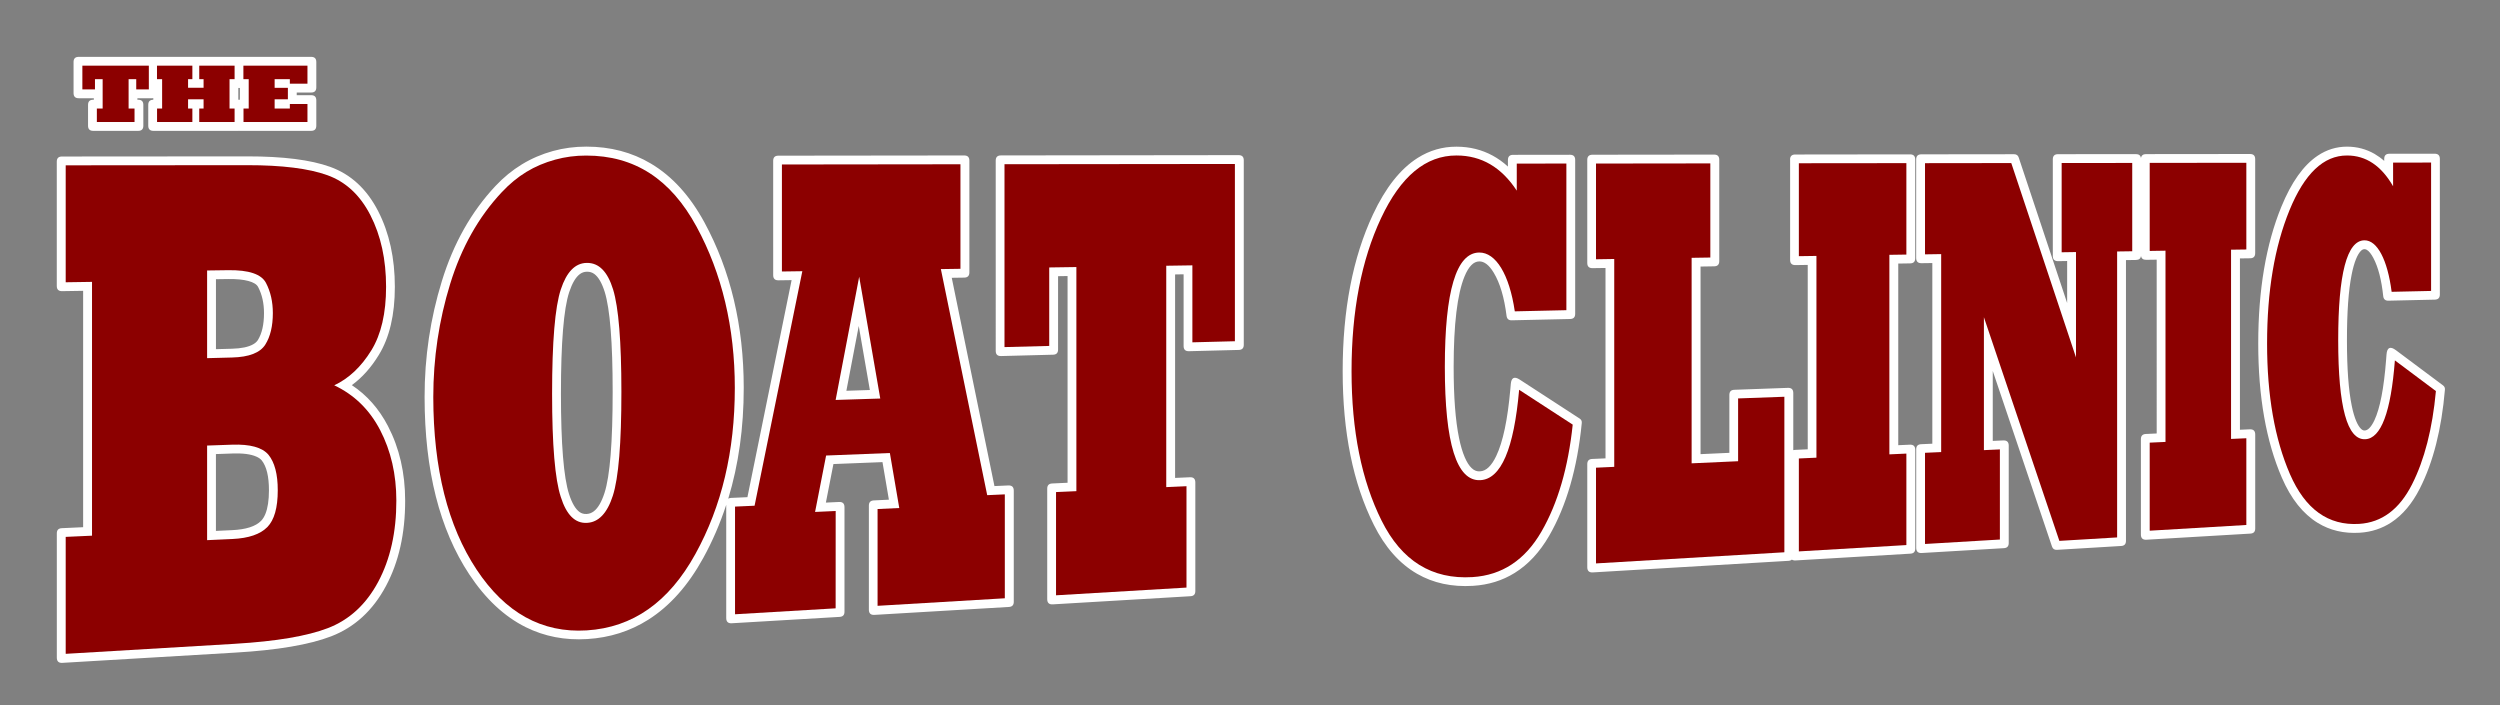 <?xml version="1.0" encoding="utf-8"?>
<!-- Generator: Adobe Illustrator 28.2.0, SVG Export Plug-In . SVG Version: 6.00 Build 0)  -->
<svg version="1.1" id="Layer_1" xmlns="http://www.w3.org/2000/svg" xmlns:xlink="http://www.w3.org/1999/xlink" x="0px" y="0px"
	 viewBox="0 0 6868.4 1937.5" style="enable-background:new 0 0 6868.4 1937.5;" xml:space="preserve">
<rect x="0" y="0" width="6868.4" height="1937.5" fill="#808080" stroke="none"/>
<style type="text/css">
	.st0{fill-rule:evenodd;clip-rule:evenodd;fill:#FFFFFF;}
	.st1{fill-rule:evenodd;clip-rule:evenodd;fill:#8C0000;}
	
		.st2{clip-path:url(#SVGID_00000059301760400631784130000016474747474072517806_);fill-rule:evenodd;clip-rule:evenodd;fill:#FFFFFF;}
	
		.st3{clip-path:url(#SVGID_00000059301760400631784130000016474747474072517806_);fill-rule:evenodd;clip-rule:evenodd;fill:#8C0000;}
</style>
<g>
	<path class="st0" d="M717.3,1430.9c4.7-4.8,8.6-11.1,11.8-18.9c6.5-16,9.8-37.7,9.8-65c0-38.1-6.6-65.5-19.8-82.1
		c-3.5-4.2-8.5-7.7-15-10.5c-15.1-6.7-36.9-9.5-65.5-8.5l-45.4,1.6v211.1l44.6-2.1C675.9,1454.7,702.4,1446.2,717.3,1430.9z
		 M2359.3,895.6l-34,178l64.5-2.1L2359.3,895.6z M4917.9,438.7c0-9.4,4.7-14.2,14.2-14.2l315.5-0.4c9.5,0,14.2,4.7,14.2,14.2v271.2
		c0,9.3-4.6,14-13.9,14.1l-32.7,0.5v499l31.7-1.4c10-0.5,15,4.3,15,14.3v271.1c0,8.8-4.4,13.5-13.2,14l-315.4,18.6
		c-4.4,0.3-7.9-0.5-10.4-2.3c-2.2,2-5.3,3.2-9.4,3.4l-537.5,31.8c-10.2,0.6-15.2-4.2-15.2-14.4v-283.2c0-9,4.5-13.7,13.4-14.1
		l36.7-1.6V736.2l-35.6,0.5c-9.6,0.1-14.5-4.6-14.5-14.2V439.3c0-9.4,4.7-14.2,14.2-14.2l334.2-0.4c9.5,0,14.2,4.7,14.2,14.2v278.6
		c0,9.3-4.6,14-13.9,14.2l-37.5,0.6v515.4l79.2-3.6V1085c0-9.1,4.5-13.8,13.6-14.1l147.2-5.3c9.9-0.3,14.8,4.4,14.8,14.3v156.8
		l4.8-0.7l34.9-1.6V727.8l-33.9,0.5c-9.6,0.1-14.5-4.6-14.5-14.2V438.7z M6711.9,1058.8c3.9,2.9,5.6,6.7,5.2,11.6
		c-9.3,108.9-32.2,199.4-68.9,271.6c-21.1,41.6-47.2,72.6-78.2,93.1c-25.8,17-54.8,26.5-86.8,28.5c-43.2,2.7-81.7-6.3-115.5-27
		c-40.6-24.9-73.5-66.2-98.6-124.2c-43.2-99.8-64.9-222.6-64.9-368.4c0-147.1,21.2-272.4,63.5-376c27.6-67.5,60.9-114.2,99.9-140.3
		c24.8-16.6,51.6-24.8,80.4-24.8h0.5c27.3,0.1,52.5,6.8,75.4,20c9.2,5.4,18.1,11.8,26.4,19.2v-5.5c0-9.5,4.7-14.2,14.2-14.2
		l124.4-0.1c9.5,0,14.2,4.7,14.2,14.2v372.6c0,9.2-4.6,13.9-13.8,14.1l-127.6,2.9c-8.3,0.2-13-3.9-14.1-12.1
		c-4.7-44.8-13.7-79.8-27-105c-6.1-11.5-12.1-19.1-18.1-22.6c-2.2-1.3-4.4-1.9-6.6-1.9c-3.4,0.1-6.7,1.7-9.9,5
		c-4.6,4.7-9,12-13.1,22c-4.7,11.5-8.8,26-12.2,43.4c-8.6,43.2-12.8,103.2-12.8,179.9c0,77.4,4.4,137.5,13.3,180.5
		c3.5,17,7.6,31,12.4,42.1c4.1,9.5,8.4,16.4,13,20.8c1.9,1.8,3.8,3.1,5.6,3.8c1.4,0.5,3,0.8,4.8,0.7c4-0.2,8-2.2,12-6.1
		c5-4.9,9.8-12.2,14.4-22c15.4-32.9,26.1-88.3,32.1-166.2l1.1-14.3c1.5-19.8,10.2-23.7,26.1-11.8L6711.9,1058.8z M699.3,778.7
		c-4.5-2.7-10.2-5-17-6.8c-14.2-3.8-32.5-5.6-55.1-5.3l-33.9,0.5v192.2l43.9-1.2c25.8-0.7,45.2-4.7,58.2-12.1
		c5.7-3.2,10.1-7.1,13-11.6c11.3-18.2,16.9-43,16.9-74.3c0-27-5.3-50.8-16.1-71.5C707.3,784.8,704,781.5,699.3,778.7z M656.7,274
		l2.2-0.1l0.1-32.2h-0.3l-2.1-0.1l-1.8,0.1v32.2L656.7,274z M2442.1,1372.8l-17.6-103.2l-134.8,5.3l-20.7,105.9l36.1-1.7
		c10-0.5,15,4.3,15,14.3v287.4c0,8.8-4.4,13.5-13.2,14l-296.5,17.5c-10.1,0.6-15.2-4.2-15.2-14.4v-311
		c-16.7,51.3-37.8,100.1-63.3,146.4c-41.6,75.6-92,132-150.9,169.3c-50,31.6-105.8,49.3-167.5,53.1c-61.3,3.8-117.6-7.1-169-32.6
		c-58.9-29.3-110.7-77.7-155.3-145.2c-81.6-123.5-122.5-285.7-122.7-486.5v-1c-0.1-109.1,15.7-215.1,47.4-318
		c31.8-103.5,80.9-190.6,147.2-261.3c44.4-47.4,97.1-79.4,158-96.2c29.4-8.1,60-12.1,91.7-12.1c66.1,0,125.3,15.5,177.4,46.6
		c58.4,34.7,107.3,88.5,147,161.4c72,132.6,108,284.1,108.1,454.6c0,109.7-14.2,211.3-42.6,304.7c2.1-1.3,4.8-2.1,8.1-2.2l44.6-2
		l121.4-596.3l-36.1,0.5c-9.6,0.2-14.5-4.6-14.5-14.2V441.9c0-9.5,4.7-14.2,14.2-14.2l510.6-0.6c9.5,0,14.2,4.7,14.2,14.2v307.2
		c0,9.3-4.7,14-13.9,14.2l-34.5,0.5l117.3,572.2l38.1-1.7c10-0.4,15,4.3,15,14.3v305.5c0,8.8-4.4,13.5-13.2,14l-369.7,21.8
		c-10.1,0.6-15.2-4.2-15.2-14.3v-286.1c0-8.9,4.5-13.6,13.4-14.1L2442.1,1372.8z M2933,1326.3V758.4l-26.1,0.4v201.6
		c0,9.2-4.6,13.9-13.8,14.1l-142.9,3.7c-9.8,0.2-14.6-4.5-14.6-14.3V441.2c0-9.4,4.7-14.2,14.2-14.2l653.1-0.8
		c9.5,0,14.2,4.7,14.2,14.2v506.9c0,9.2-4.6,13.9-13.8,14.1l-136.9,3.5c-9.8,0.2-14.6-4.5-14.6-14.3V753.6l-23.4,0.4v559l40.6-1.8
		c10-0.5,15,4.3,15,14.3V1624c0,8.8-4.4,13.5-13.2,14l-378.5,22.4c-10.1,0.6-15.2-4.2-15.2-14.3v-303.7c0-9,4.5-13.7,13.4-14.1
		L2933,1326.3z M5897,1482.8c-10.1,0.6-15.2-4.2-15.2-14.3v-262.1c0-9,4.5-13.6,13.4-14.1l30-1.4V713.4l-28.9,0.4
		c-8.4,0.1-13.1-3.5-14.2-10.8c-0.9,7.3-5.5,11.1-13.8,11.2l-27.5,0.4v771.4c0,8.8-4.4,13.5-13.2,14l-176.5,10.6
		c-6.9,0.4-11.4-2.6-13.6-9.2l-162.7-482.3v192.2l28.9-1.3c10-0.4,15,4.3,15,14.3V1492c0,8.8-4.4,13.5-13.2,14l-225.8,13.3
		c-10.1,0.6-15.2-4.2-15.2-14.3v-270.6c0-9,4.5-13.6,13.4-14l30.9-1.4V722.7l-29.9,0.4c-9.6,0.1-14.5-4.6-14.5-14.2V438.2
		c0-9.5,4.7-14.2,14.2-14.2l254.9-0.3c6.4,0,10.7,3,12.7,9.2l133,399.6V717.1l-24.9,0.4c-9.6,0.1-14.5-4.6-14.5-14.2V437.8
		c0-9.4,4.7-14.2,14.2-14.2l214-0.2c8.3,0,13,3.6,14,11c1-7.3,5.7-11,14-11l285.6-0.3c9.5,0,14.2,4.7,14.2,14.2v258.2
		c0,9.3-4.6,14-13.9,14.1l-28,0.4v470.7l27-1.2c10-0.4,15,4.3,15,14.3V1452c0,8.8-4.4,13.5-13.2,14L5897,1482.8z M658.7,156.2h196.1
		c9.5,0,14.2,4.7,14.2,14.2V240c0,9.5-4.7,14.2-14.2,14.2h-39.6v7.3h39.6c9.5,0,14.2,4.7,14.2,14.2v69.6c0,9.5-4.7,14.2-14.2,14.2
		H658.9l-2.2-0.1l-2.2,0.1h-233c-9.5,0-14.2-4.7-14.2-14.2v-57.1c0-9.4,4.6-14.1,13.9-14.2v-4.2l-2.3,0.1h-41.4v4.1h2.1
		c9.5,0,14.2,4.7,14.2,14.2v57.1c0,9.5-4.7,14.2-14.2,14.2H256.1c-9.5,0-14.2-4.7-14.2-14.2v-57.1c0-9.5,4.7-14.2,14.2-14.2h1.7
		v-4.1h-41.5c-9.5,0-14.2-4.7-14.2-14.2v-85.3c0-9.5,4.7-14.2,14.2-14.2h202.7l1.2,0l1.1,0h233.3l2.1,0.1L658.7,156.2z
		 M1632.8,752.7c-5.8-4.2-12.4-6.3-19.9-6.2h-0.6c-7,0.1-13.2,2.2-18.9,6.3c-11.6,8.5-21.4,25.1-29.6,49.8
		c-15.2,45.9-22.7,139-22.7,279.1c0,138.3,7.5,230.4,22.4,276.2c8.1,24.9,17.8,41.2,29.1,49.1c5.4,3.7,11.5,5.4,18.3,5.1l0.6,0
		c7.3-0.3,13.9-2.8,19.8-7.3c11.7-8.9,21.5-25.8,29.5-50.6c15-46.3,22.4-139.1,22.4-278.3c0-135.4-7.3-226.7-21.8-273.8
		C1653.7,777.6,1644.2,761.1,1632.8,752.7z M3688.8,1019.9c0-168.7,27.8-312.4,83.4-431c34.4-73.4,75.3-125,122.6-155
		c32.7-20.7,68.2-31,106.5-30.9h0.7c35.9,0.1,68.7,8.2,98.5,24.3c15,8.1,29.1,18.2,42.3,30.3v-18c0-9.4,4.7-14.2,14.2-14.2
		l156.4-0.2c9.5,0,14.2,4.7,14.2,14.2v422.9c0,9.2-4.6,13.9-13.8,14.1l-160.7,3.6c-8.2,0.2-12.8-3.8-14-11.9
		c-6.3-50.8-18.1-90.5-35.3-118.9c-12.6-20.9-25.9-31.2-39.7-31c-7.9,0.1-15.1,3.5-21.6,10.1c-7,7-13.3,17.5-19,31.4
		c-19.8,48.2-29.8,131.2-29.8,248.8c0,81.9,4.9,147,14.9,195.3c4.3,20.9,9.5,38.4,15.6,52.5c5.7,13.3,12,23.3,19,29.8
		c3.6,3.4,7.3,5.9,11.2,7.3c3.5,1.3,7.4,1.9,11.5,1.6c8.6-0.4,16.7-4.2,24.1-11.4c7.4-7.1,14.3-17.4,20.7-30.9
		c18.5-38.7,31.4-100,38.8-184l1.2-13.7c1.5-17.7,9.8-21.7,24.7-12l164.4,106.9c4.5,2.9,6.5,7,5.9,12.3
		c-12.2,124.2-42.1,227.6-89.7,310c-25.9,44.8-57.5,78.8-94.7,101.9c-33.8,21-71.9,32.8-114.3,35.4c-57.9,3.6-109.1-7.4-153.6-33
		c-48.6-28-88.4-73-119.3-135.1C3717.2,1327.6,3688.8,1187.1,3688.8,1019.9z M966.6,1058.1c41.6,27.6,74.7,65.1,99.3,112.5
		c31.5,60.6,47.2,128.9,47.2,204.9c0.1,90.5-17.5,168.7-52.8,234.6c-36,67.4-86.3,113.4-150.7,138.2
		c-59.7,22.9-147.2,37.8-262.6,44.6l-475.7,28.2c-10.1,0.6-15.2-4.2-15.2-14.4v-341.5c0-9,4.5-13.6,13.4-14.1l58.9-2.7V799
		l-57.9,0.9c-9.6,0.1-14.5-4.6-14.5-14.2V444.2c0-9.5,4.7-14.2,14.2-14.2l508.8-0.4c98.5-0.1,174.5,9.5,228.1,28.8
		c56.8,20.4,100.7,61,131.9,121.8c30.5,59.5,45.8,128.8,45.8,207.8c0,77.2-14.8,139.7-44.2,187.4
		C1019.5,1010,994.8,1037.5,966.6,1058.1z"/>
	<polygon class="st1" points="369.6,335.2 266.1,335.2 266.1,298.2 282,298.2 282,217.5 260.9,217.5 260.9,245.6 226.3,245.6 
		226.3,180.4 408.9,180.4 408.9,245.6 374.3,245.6 374.3,217.5 353.3,217.5 353.3,298.2 369.6,298.2 	"/>
	<polygon class="st1" points="528.5,335.2 431.5,335.2 431.5,298.2 445.4,298.2 445.4,217.5 431.3,217.5 431.3,180.4 528.5,180.4 
		528.5,217.5 516.7,217.5 516.7,241.1 559.3,241.1 559.3,217.5 547.4,217.5 547.4,180.4 644.5,180.4 644.5,217.5 630.6,217.5 
		630.6,298.2 644.5,298.2 644.5,335.2 547.4,335.2 547.4,298.2 559.3,298.2 559.3,272.8 516.7,272.8 516.7,298.2 528.5,298.2 	"/>
	<polygon class="st1" points="844.7,335.2 669,335.2 669,298.2 683.3,298.2 683.3,217.5 668.7,217.5 668.7,180.4 844.7,180.4 
		844.7,229.9 796.3,229.9 796.3,217.5 754.5,217.5 754.5,241.3 790.9,241.3 790.9,272.8 754.5,272.8 754.5,298.2 796.3,298.2 
		796.3,285.7 844.7,285.7 	"/>
	<path class="st1" d="M180.5,1796.3c0-107.1,0-214.2,0-321.3c24.2-1.1,48.3-2.2,72.3-3.3c0-232.4,0-464.9,0-697.3
		c-24,0.4-48.1,0.7-72.3,1.1c0-107.1,0-214.2,0-321.3c169.9-0.1,336.1-0.3,498.7-0.4c95.6-0.1,169,9.1,219.9,27.4
		c50.8,18.2,90.3,54.9,118.5,110c28.8,56.1,43.1,121.7,43.1,196.8c0,72.6-13.6,130.9-40.6,174.7c-27.9,45.2-61.8,77.1-101.8,95.9
		c54.9,25.9,96.9,66.9,126.1,123c29.6,57.1,44.5,121.7,44.5,193.8c0.1,86.4-16.6,160.8-49.9,223.2c-33.2,62-79.2,104.3-138,127
		c-57.3,22-142.4,36.4-255.3,43.1c-0.9,0-1.8,0.1-2.7,0.2C491.9,1777.9,337.7,1787,180.5,1796.3z M569,743.1c0,80.3,0,160.6,0,240.9
		c23-0.6,45.9-1.2,68.8-1.8c46.6-1.2,77-13.1,91.1-35.5c13.8-21.9,20.7-50.7,20.7-86.6c0-30.9-6.2-58.5-18.8-82.7
		c-12.5-24.2-47.1-35.9-104-35.1C607.6,742.6,588.3,742.8,569,743.1z M569,1224.1c0,86.6,0,173.3,0,259.9
		c23.4-1.1,46.7-2.2,69.9-3.2c44.4-2.1,76.3-13,95.7-32.9c19-19.4,28.5-53,28.5-100.8c0.1-44.2-8.5-76.8-25.6-97.8
		c-17.1-20.1-50.3-29.3-99.8-27.6C614.9,1222.5,592,1223.3,569,1224.1z"/>
	<path class="st1" d="M1190.4,1091.6c0-0.3,0-0.6,0-0.9c0-106.7,15.5-210.3,46.4-310.8c30.8-100,78-183.9,141.8-251.9
		c42.3-45.1,88.8-73.5,146.7-89.4c27.3-7.5,55.7-11.3,85.3-11.2c132.3,0,231.9,64.2,303.1,195.4c69.8,128.4,105.1,277.3,105.1,442.9
		c0,173.8-35.8,324.7-108.2,456.1c-73,132.5-172.2,202.3-298.8,210.1c-122.9,7.6-223.8-48.2-302.6-167.3
		C1230.3,1445.2,1190.7,1287.6,1190.4,1091.6z M1516.8,1081.8c0,140.8,8,235.3,23.9,283.5c15.4,49,39.1,72.7,71.2,71.2
		c0.1,0,0.2,0,0.3,0c0.1,0,0.2,0,0.3,0c31.9-1.5,55.7-26.4,71.2-74.6c15.7-48.8,23.6-144,23.5-285.8c0-137.9-7.7-231.5-22.8-280.9
		c-15.1-49-39-73.3-71.9-72.9c-0.1,0-0.2,0-0.3,0c-0.1,0-0.2,0-0.3,0c-31.5,0.4-55.3,24.7-71.1,72.8
		C1524.8,843.5,1516.8,939,1516.8,1081.8z"/>
	<path class="st1" d="M2295.8,1671.3c-90.9,5.4-183.1,10.8-276.4,16.3c0-98.6,0-197.2,0-295.8c18-0.8,35.9-1.6,53.7-2.4
		c44-216.1,87.7-430.9,131.2-644.3c-18.6,0.3-37.3,0.6-56.1,0.8c0-98,0-196,0-294c167.3-0.2,330.8-0.4,490.5-0.6
		c0,95.7,0,191.5,0,287.2c-17.9,0.3-35.8,0.5-53.8,0.8c42.7,208.3,85.1,415.4,127.3,621.1c16.2-0.7,32.3-1.5,48.4-2.2
		c0,95.2,0,190.3,0,285.5c-114.6,6.8-231.1,13.7-349.6,20.7c0-88.7,0-177.3,0-265.9c19.9-0.9,39.8-1.8,59.6-2.8
		c-8.6-50.3-17.2-100.7-25.8-151.1c-57.9,2.3-116.3,4.5-175.2,6.9c-10.1,51.6-20.2,103.3-30.3,155c18.9-0.9,37.8-1.8,56.6-2.6
		C2295.8,1493,2295.8,1582.2,2295.8,1671.3z M2360.5,760.2c-21.5,112.5-43,225.4-64.7,338.6c41.1-1.3,82-2.6,122.6-3.9
		C2399.1,983.6,2379.8,872.1,2360.5,760.2z"/>
	<path class="st1" d="M3259.7,1614.3c-117.4,6.9-236.8,14-358.4,21.2c0-94.5,0-189,0-283.6c18.7-0.8,37.3-1.7,55.9-2.5
		c0-205.2,0-410.4,0-615.7c-24.8,0.4-49.6,0.8-74.6,1.1c0,71.9,0,143.8,0,215.6c-40.7,1.1-81.7,2.1-122.9,3.2c0-167.5,0-335,0-502.4
		c217.6-0.2,428.6-0.5,633-0.7c0,162.3,0,324.7,0,487c-38.7,1-77.6,2-116.8,3c0-70.5,0-141,0-211.5c-23.9,0.4-47.8,0.7-71.8,1.1
		c0,202.7,0,405.5,0,608.2c18.6-0.8,37.1-1.7,55.6-2.5C3259.7,1428.6,3259.7,1521.5,3259.7,1614.3z"/>
	<path class="st1" d="M4173.6,1070.9c49.4,32.1,98.5,64,147.2,95.7c-12.4,118.2-41,216.1-85.8,293.7
		c-45.2,78.4-108.4,120.1-189.5,125.2c-111.5,6.9-194.7-44.7-249.7-155c-55-110.3-82.6-247.2-82.6-410.6
		c0-165.1,27-305.3,81.1-420.6c53.9-115,123-172.3,207.1-172.1c0.1,0,0.2,0,0.3,0c0.1,0,0.3,0,0.4,0c67.9,0.1,122.9,32.3,165,96.6
		c0-24.8,0-49.5,0-74.3c45.8-0.1,91.2-0.1,136.3-0.2c0,134.3,0,268.6,0,402.9c-46.9,1.1-94.1,2.1-141.7,3.2
		c-14.8-101-51.9-162.2-98-161.6c-62.8,0.9-94.2,105.7-94.2,314.5c0,210.5,32.5,314.2,97.5,310.9
		C4123.8,1316.4,4159.3,1233.6,4173.6,1070.9z"/>
	<path class="st1" d="M4902.3,1517.3c-167.7,9.9-340.2,20.1-517.5,30.6c0-87.7,0-175.3,0-263c16.7-0.8,33.4-1.5,50.1-2.3
		c0-190.4,0-380.7,0-571.1c-16.7,0.3-33.4,0.5-50.1,0.8c0-87.7,0-175.3,0-263c106.5-0.1,211.2-0.2,314.1-0.4c0,86.2,0,172.4,0,258.6
		c-17.1,0.2-34.2,0.5-51.4,0.8c0,188.2,0,376.4,0,564.6c42.9-1.9,85.4-3.9,127.7-5.8c0-57.5,0-115,0-172.5
		c42.6-1.5,85-3.1,127.1-4.6C4902.3,1232.6,4902.3,1374.9,4902.3,1517.3z"/>
	<path class="st1" d="M5237.5,1497.5c-96.9,5.7-195.3,11.5-295.4,17.4c0-85.1,0-170.2,0-255.3c16.1-0.7,32.3-1.5,48.3-2.2
		c0-184.8,0-369.5,0-554.3c-16.1,0.2-32.2,0.5-48.3,0.7c0-85.1,0-170.2,0-255.3c100-0.1,198.5-0.2,295.4-0.3c0,83.7,0,167.4,0,251.2
		c-15.5,0.2-31.1,0.5-46.7,0.7c0,182.8,0,365.5,0,548.2c15.6-0.7,31.1-1.4,46.7-2.1C5237.5,1330.1,5237.5,1413.8,5237.5,1497.5z"/>
	<path class="st1" d="M5494.4,1482.3c-67.8,4-136.4,8.1-205.7,12.2c0-83.5,0-167,0-250.5c14.8-0.7,29.6-1.3,44.4-2
		c0-181.3,0-362.6,0-543.9c-14.8,0.2-29.5,0.4-44.4,0.7c0-83.5,0-167,0-250.5c80-0.1,159-0.2,237-0.3
		c59.9,179.8,119.1,357.8,177.8,534c0-96.5,0-193,0-289.5c-13.1,0.2-26.2,0.4-39.4,0.6c0-81.8,0-163.5,0-245.2
		c65.3-0.1,130-0.1,193.9-0.2c0,80.9,0,161.7,0,242.6c-13.8,0.2-27.6,0.4-41.5,0.6c0,261.9,0,523.8,0,785.6
		c-52.4,3.1-105.3,6.3-158.7,9.5c-68.3-202.4-137.4-407.3-207.3-614.5c0,121.8,0,243.5,0,365.2c14.7-0.7,29.3-1.3,43.9-2
		C5494.4,1317.3,5494.4,1399.8,5494.4,1482.3z"/>
	<path class="st1" d="M6171.5,1442.3c-87.1,5.2-175.6,10.4-265.5,15.7c0-80.6,0-161.3,0-241.9c14.5-0.6,29-1.3,43.4-2
		c0-175.1,0-350.2,0-525.4c-14.4,0.2-28.9,0.4-43.4,0.7c0-80.6,0-161.3,0-241.9c89.9-0.1,178.3-0.2,265.5-0.3
		c0,79.4,0,158.8,0,238.2c-14,0.2-27.9,0.4-42,0.6c0,173.3,0,346.6,0,519.9c14-0.6,28-1.3,42-1.9
		C6171.5,1283.5,6171.5,1362.9,6171.5,1442.3z"/>
	<path class="st1" d="M6579.6,990.1c37.8,28.3,75.4,56.4,112.7,84.3c-9.5,103.4-31.4,189-65.7,256.6
		c-34.6,68.3-83,104.4-144.9,108.3c-85.1,5.3-148.5-40.3-190.4-136.8c-41.9-96.6-62.8-216.1-62.8-358.5
		c0-143.9,20.5-266.1,61.7-366.7c41-100.2,93.6-150.3,157.9-150.1c0.1,0,0.2,0,0.2,0c0.1,0,0.2,0,0.3,0
		c51.8,0.1,93.8,28.3,126.1,84.5c0-21.7,0-43.3,0-65c35,0,69.8-0.1,104.4-0.1c0,117.6,0,235.1,0,352.7c-35.9,0.8-72.1,1.6-108.4,2.4
		c-11.3-88.4-39.7-142-74.9-141.5c-48,0.7-71.9,92.2-71.9,274.5c0,183.9,24.8,274.6,74.5,272
		C6541.5,1204.6,6568.7,1132.4,6579.6,990.1z"/>
</g>
<g>
	<g>
		<defs>
			<rect id="SVGID_1_" x="10919.6" y="6097.6" width="7491" height="3861"/>
		</defs>
		<clipPath id="SVGID_00000175321984186026532240000017033460201554075302_">
			<use xlink:href="#SVGID_1_"  style="overflow:visible;"/>
		</clipPath>
		
			<path style="clip-path:url(#SVGID_00000175321984186026532240000017033460201554075302_);fill-rule:evenodd;clip-rule:evenodd;fill:#FFFFFF;" d="
			M11946.3,7847.9c4.7-4.8,8.6-11.1,11.8-18.9c6.5-16,9.8-37.6,9.9-65c0-38.1-6.6-65.5-19.9-82.1c-3.5-4.2-8.5-7.7-15-10.5
			c-15.1-6.7-36.9-9.5-65.5-8.5l-45.4,1.6v211.1l44.6-2.1C11904.9,7871.7,11931.4,7863.2,11946.3,7847.9z M13588.3,7312.6l-34,178
			l64.5-2.1L13588.3,7312.6z M16146.9,6855.7c0-9.4,4.7-14.2,14.2-14.2l315.5-0.4c9.5,0,14.2,4.7,14.2,14.2v271.1
			c0,9.3-4.7,14-13.9,14.1l-32.7,0.5v499l31.7-1.4c10-0.5,15,4.3,15,14.3v271.1c0,8.8-4.4,13.5-13.2,14l-315.4,18.6
			c-4.4,0.3-7.9-0.5-10.4-2.3c-2.2,2-5.3,3.2-9.4,3.4l-537.5,31.8c-10.2,0.6-15.2-4.2-15.2-14.4v-283.2c0-9,4.5-13.6,13.4-14.1
			l36.7-1.6v-523.3l-35.6,0.5c-9.6,0.1-14.5-4.6-14.5-14.2v-283.2c0-9.4,4.7-14.2,14.2-14.2l334.2-0.4c9.5,0,14.2,4.7,14.2,14.2
			v278.6c0,9.3-4.7,14-13.9,14.2l-37.5,0.6v515.4l79.2-3.6V7502c0-9.1,4.5-13.8,13.6-14.1l147.2-5.3c9.9-0.3,14.8,4.4,14.8,14.3
			v156.8l4.8-0.7l34.9-1.6v-506.5l-33.9,0.5c-9.6,0.1-14.5-4.6-14.5-14.2V6855.7z M17940.9,7475.8c3.9,2.9,5.6,6.7,5.2,11.5
			c-9.3,108.9-32.2,199.4-68.8,271.6c-21.1,41.6-47.2,72.6-78.2,93.1c-25.8,17-54.8,26.5-86.8,28.5c-43.2,2.7-81.7-6.3-115.5-27
			c-40.6-24.9-73.5-66.2-98.6-124.2c-43.2-99.8-64.8-222.6-64.9-368.4c0-147.1,21.2-272.4,63.5-376c27.6-67.5,60.9-114.2,99.9-140.3
			c24.8-16.6,51.6-24.8,80.4-24.8h0.5c27.3,0.1,52.5,6.8,75.4,20c9.2,5.4,18.1,11.8,26.4,19.2v-5.5c0-9.5,4.7-14.2,14.2-14.2
			l124.4-0.1c9.5,0,14.2,4.7,14.2,14.2v372.6c0,9.2-4.6,13.9-13.8,14.1l-127.6,2.9c-8.3,0.2-13-3.9-14.1-12.1
			c-4.7-44.8-13.7-79.8-27-105c-6.1-11.5-12.1-19.1-18.1-22.6c-2.2-1.3-4.4-1.9-6.5-1.9c-3.4,0.1-6.7,1.7-9.9,5
			c-4.6,4.7-9,12-13.1,22c-4.7,11.5-8.8,26-12.2,43.4c-8.6,43.2-12.8,103.2-12.8,179.9c0,77.4,4.4,137.5,13.3,180.5
			c3.5,17,7.6,31,12.4,42.1c4.1,9.5,8.4,16.4,13,20.8c1.9,1.8,3.8,3.1,5.6,3.8c1.4,0.5,3,0.8,4.8,0.7c4-0.2,8.1-2.2,12-6.1
			c5-4.9,9.8-12.2,14.4-22c15.4-32.9,26.1-88.3,32.1-166.2l1.1-14.3c1.5-19.8,10.2-23.7,26.1-11.8L17940.9,7475.8z M11928.3,7195.7
			c-4.5-2.7-10.2-5-17-6.8c-14.2-3.8-32.5-5.6-55.1-5.3l-33.9,0.5v192.2l43.9-1.1c25.8-0.7,45.2-4.7,58.2-12.1
			c5.7-3.2,10.1-7.1,13-11.5c11.3-18.2,16.9-43,16.9-74.3c0-27-5.3-50.8-16.1-71.5C11936.3,7201.8,11933,7198.5,11928.3,7195.7z
			 M11885.7,6691l2.2-0.1l0.1-32.2h-0.4l-2.1-0.1l-1.8,0.1v32.2L11885.7,6691z M13671.1,7789.8l-17.6-103.2l-134.8,5.3l-20.7,105.9
			l36.1-1.7c10-0.5,15,4.3,15,14.3v287.4c0,8.8-4.4,13.5-13.2,14l-296.5,17.5c-10.1,0.6-15.2-4.2-15.2-14.4v-311
			c-16.7,51.3-37.8,100.1-63.3,146.4c-41.7,75.6-92,132-151,169.3c-50,31.6-105.8,49.3-167.5,53.1c-61.3,3.8-117.6-7.1-169-32.6
			c-58.9-29.3-110.7-77.7-155.3-145.2c-81.6-123.5-122.5-285.7-122.7-486.5v-1c-0.1-109.1,15.7-215.1,47.4-318
			c31.8-103.5,80.9-190.6,147.2-261.3c44.4-47.4,97.1-79.5,158-96.2c29.4-8.1,60-12.1,91.7-12.1c66.1,0,125.3,15.5,177.5,46.6
			c58.4,34.7,107.3,88.5,147,161.4c72,132.6,108,284.1,108.1,454.6c0,109.7-14.2,211.3-42.6,304.7c2.1-1.3,4.8-2.1,8.1-2.2l44.6-2
			l121.4-596.3l-36.1,0.5c-9.6,0.2-14.5-4.6-14.5-14.2v-314.2c0-9.5,4.7-14.2,14.2-14.2l510.6-0.6c9.5,0,14.2,4.7,14.2,14.2v307.2
			c0,9.3-4.7,14-13.9,14.2l-34.5,0.5l117.3,572.2l38.1-1.7c10-0.5,15,4.3,15,14.3v305.5c0,8.8-4.4,13.5-13.2,14l-369.7,21.8
			c-10.2,0.6-15.2-4.2-15.2-14.4v-286.1c0-9,4.5-13.6,13.4-14.1L13671.1,7789.8z M14162,7743.3v-567.9l-26.1,0.4v201.6
			c0,9.2-4.6,13.9-13.8,14.1l-142.9,3.7c-9.8,0.2-14.6-4.5-14.6-14.3v-522.7c0-9.4,4.7-14.2,14.2-14.2l653.1-0.8
			c9.5,0,14.2,4.7,14.2,14.2v506.9c0,9.2-4.6,13.9-13.8,14.1l-136.9,3.5c-9.8,0.2-14.6-4.5-14.6-14.3v-197.1l-23.4,0.4v559l40.6-1.8
			c10-0.5,15,4.3,15,14.3V8041c0,8.8-4.4,13.5-13.2,14l-378.5,22.4c-10.1,0.6-15.2-4.2-15.2-14.4v-303.7c0-9,4.5-13.7,13.4-14.1
			L14162,7743.3z M17126,7899.8c-10.2,0.6-15.2-4.2-15.2-14.3v-262.1c0-9,4.5-13.6,13.4-14.1l30-1.4v-477.6l-29,0.4
			c-8.4,0.1-13.1-3.5-14.2-10.8c-0.9,7.3-5.5,11.1-13.8,11.2l-27.5,0.4v771.4c0,8.8-4.4,13.5-13.2,14l-176.5,10.6
			c-6.9,0.4-11.4-2.6-13.6-9.2l-162.7-482.3v192.2l28.9-1.3c10-0.5,15,4.3,15,14.3V7909c0,8.8-4.4,13.5-13.2,14l-225.8,13.3
			c-10.2,0.6-15.2-4.2-15.2-14.4v-270.6c0-9,4.5-13.6,13.4-14l30.9-1.4v-496.2l-29.9,0.5c-9.6,0.1-14.5-4.6-14.5-14.2v-270.6
			c0-9.5,4.7-14.2,14.2-14.2l254.9-0.3c6.4,0,10.7,3,12.7,9.2l133,399.6v-115.4l-24.9,0.4c-9.6,0.1-14.5-4.6-14.5-14.2v-265.4
			c0-9.5,4.7-14.2,14.2-14.2l214-0.2c8.3,0,13,3.6,14,11c1-7.3,5.7-11,14-11l285.6-0.3c9.5,0,14.2,4.7,14.2,14.2v258.2
			c0,9.3-4.6,14-13.9,14.1l-28,0.4v470.7l27-1.2c10-0.5,15,4.3,15,14.3V7869c0,8.8-4.4,13.5-13.2,14L17126,7899.8z M11887.7,6573.2
			h196.1c9.5,0,14.2,4.7,14.2,14.2v69.6c0,9.5-4.7,14.2-14.2,14.2h-39.6v7.3h39.6c9.5,0,14.2,4.7,14.2,14.2v69.6
			c0,9.5-4.7,14.2-14.2,14.2h-195.8l-2.2-0.1l-2.2,0.1h-233c-9.5,0-14.2-4.7-14.2-14.2v-57.1c0-9.4,4.6-14.1,13.9-14.2v-4.1
			l-2.3,0.1h-41.4v4h2.1c9.5,0,14.2,4.7,14.2,14.2v57.1c0,9.5-4.7,14.2-14.2,14.2h-123.5c-9.5,0-14.2-4.7-14.2-14.2v-57.1
			c0-9.5,4.7-14.2,14.2-14.2h1.7v-4h-41.5c-9.5,0-14.2-4.7-14.2-14.2v-85.3c0-9.5,4.7-14.2,14.2-14.2h202.7l1.1,0l1.2,0h233.3
			l2.1,0.1L11887.7,6573.2z M12861.8,7169.7c-5.8-4.2-12.4-6.3-19.9-6.2h-0.6c-7,0.1-13.2,2.2-18.9,6.3
			c-11.6,8.5-21.4,25.1-29.6,49.8c-15.2,45.9-22.7,139-22.7,279.1c0,138.3,7.5,230.4,22.4,276.2c8.1,24.9,17.8,41.2,29.1,49.1
			c5.4,3.7,11.5,5.5,18.3,5.1l0.6,0c7.3-0.4,13.9-2.8,19.8-7.3c11.7-8.9,21.5-25.8,29.5-50.6c15-46.3,22.4-139.1,22.4-278.3
			c0-135.4-7.3-226.7-21.8-273.8C12882.7,7194.6,12873.2,7178.1,12861.8,7169.7z M14917.8,7436.9c0-168.7,27.8-312.4,83.4-431
			c34.4-73.4,75.3-125,122.6-155c32.7-20.7,68.2-31,106.5-30.9h0.7c35.9,0.1,68.7,8.2,98.5,24.3c15,8.1,29.1,18.2,42.3,30.3v-18
			c0-9.4,4.7-14.2,14.2-14.2l156.4-0.2c9.5,0,14.2,4.7,14.2,14.2v422.9c0,9.2-4.6,13.9-13.8,14.1l-160.7,3.6
			c-8.2,0.2-12.8-3.8-14-11.9c-6.3-50.8-18.1-90.5-35.3-118.9c-12.7-20.9-25.9-31.2-39.7-31c-7.9,0.1-15.1,3.5-21.6,10.1
			c-7,7-13.3,17.5-19,31.4c-19.8,48.2-29.8,131.2-29.8,248.8c0,81.9,5,147,14.9,195.3c4.3,20.9,9.5,38.4,15.6,52.5
			c5.7,13.3,12,23.3,19,29.8c3.6,3.4,7.3,5.9,11.2,7.3c3.5,1.3,7.4,1.9,11.5,1.6c8.6-0.4,16.7-4.2,24.1-11.4
			c7.4-7.1,14.3-17.4,20.8-30.9c18.5-38.7,31.4-100,38.8-184l1.2-13.7c1.5-17.7,9.8-21.7,24.7-12l164.4,106.9
			c4.5,2.9,6.5,7,5.9,12.3c-12.2,124.2-42.1,227.6-89.7,310c-25.9,44.8-57.5,78.8-94.7,101.9c-33.8,21-71.9,32.8-114.3,35.4
			c-57.9,3.6-109.1-7.4-153.6-33c-48.6-28-88.4-73-119.3-135.1C14946.2,7744.6,14917.8,7604.1,14917.8,7436.9z M12195.6,7475.1
			c41.6,27.6,74.7,65.1,99.3,112.5c31.5,60.6,47.2,128.9,47.2,204.9c0.1,90.5-17.5,168.7-52.8,234.6
			c-36,67.4-86.3,113.4-150.7,138.2c-59.7,22.9-147.2,37.8-262.6,44.6l-475.7,28.2c-10.1,0.6-15.2-4.2-15.2-14.3v-341.5
			c0-9,4.5-13.6,13.4-14l58.9-2.7V7216l-57.9,0.9c-9.6,0.1-14.5-4.6-14.5-14.2v-341.4c0-9.5,4.7-14.2,14.2-14.2l508.8-0.4
			c98.5-0.1,174.5,9.5,228.1,28.8c56.8,20.4,100.7,61,131.9,121.8c30.5,59.5,45.8,128.8,45.8,207.8c0,77.2-14.8,139.7-44.2,187.4
			C12248.5,7427,12223.8,7454.5,12195.6,7475.1z"/>
		
			<polygon style="clip-path:url(#SVGID_00000175321984186026532240000017033460201554075302_);fill-rule:evenodd;clip-rule:evenodd;fill:#8C0000;" points="
			11598.6,6752.2 11495.1,6752.2 11495.1,6715.2 11511,6715.2 11511,6634.5 11489.9,6634.5 11489.9,6662.6 11455.3,6662.6 
			11455.3,6597.4 11637.9,6597.4 11637.9,6662.6 11603.3,6662.6 11603.3,6634.5 11582.3,6634.5 11582.3,6715.2 11598.6,6715.2 		"/>
		
			<polygon style="clip-path:url(#SVGID_00000175321984186026532240000017033460201554075302_);fill-rule:evenodd;clip-rule:evenodd;fill:#8C0000;" points="
			11757.5,6752.2 11660.5,6752.2 11660.5,6715.2 11674.4,6715.2 11674.4,6634.5 11660.3,6634.5 11660.3,6597.4 11757.5,6597.4 
			11757.5,6634.5 11745.7,6634.5 11745.7,6658.1 11788.3,6658.1 11788.3,6634.5 11776.4,6634.5 11776.4,6597.4 11873.5,6597.4 
			11873.5,6634.5 11859.6,6634.5 11859.6,6715.2 11873.5,6715.2 11873.5,6752.2 11776.4,6752.2 11776.4,6715.2 11788.3,6715.2 
			11788.3,6689.8 11745.7,6689.8 11745.7,6715.2 11757.5,6715.2 		"/>
		
			<polygon style="clip-path:url(#SVGID_00000175321984186026532240000017033460201554075302_);fill-rule:evenodd;clip-rule:evenodd;fill:#8C0000;" points="
			12073.7,6752.2 11898,6752.2 11898,6715.2 11912.3,6715.2 11912.3,6634.5 11897.7,6634.5 11897.7,6597.4 12073.7,6597.4 
			12073.7,6646.9 12025.3,6646.9 12025.3,6634.5 11983.5,6634.5 11983.5,6658.3 12019.9,6658.3 12019.9,6689.8 11983.5,6689.8 
			11983.5,6715.2 12025.3,6715.2 12025.3,6702.7 12073.7,6702.7 		"/>
		
			<path style="clip-path:url(#SVGID_00000175321984186026532240000017033460201554075302_);fill-rule:evenodd;clip-rule:evenodd;fill:#8C0000;" d="
			M11409.5,8213.3c0-107.1,0-214.2,0-321.3c24.2-1.1,48.3-2.2,72.3-3.3c0-232.4,0-464.9,0-697.3c-24,0.4-48.1,0.7-72.3,1.1
			c0-107.1,0-214.2,0-321.3c169.9-0.1,336.1-0.3,498.7-0.4c95.6-0.1,169,9.1,219.9,27.4c50.8,18.2,90.3,54.9,118.5,110
			c28.8,56.1,43.1,121.7,43.1,196.8c0,72.6-13.6,130.9-40.6,174.7c-27.9,45.2-61.8,77.1-101.8,95.9c54.9,25.9,96.9,66.9,126.1,123
			c29.7,57.1,44.5,121.7,44.5,193.8c0.1,86.4-16.6,160.8-49.9,223.2c-33.2,62-79.2,104.3-138,127c-57.3,22-142.4,36.4-255.3,43.1
			c-0.9,0-1.8,0.1-2.7,0.2C11720.9,8194.9,11566.7,8204,11409.5,8213.3z M11798,7160.1c0,80.3,0,160.6,0,240.9
			c23-0.6,45.9-1.2,68.8-1.8c46.6-1.2,77-13.1,91.1-35.5c13.8-21.9,20.7-50.7,20.7-86.6c0-30.9-6.2-58.5-18.8-82.7
			c-12.5-24.2-47.1-35.9-104-35.1C11836.6,7159.6,11817.3,7159.8,11798,7160.1z M11798,7641.1c0,86.6,0,173.3,0,259.9
			c23.4-1.1,46.7-2.2,69.9-3.2c44.4-2.1,76.3-13,95.7-32.9c19-19.4,28.5-53,28.6-100.8c0-44.2-8.5-76.8-25.6-97.8
			c-17.1-20.1-50.3-29.3-99.8-27.6C11843.9,7639.5,11821,7640.3,11798,7641.1z"/>
		
			<path style="clip-path:url(#SVGID_00000175321984186026532240000017033460201554075302_);fill-rule:evenodd;clip-rule:evenodd;fill:#8C0000;" d="
			M12419.4,7508.6c0-0.3,0-0.6,0-0.9c0-106.7,15.5-210.3,46.4-310.8c30.8-100,78-183.9,141.8-251.9c42.3-45.1,88.8-73.5,146.7-89.4
			c27.3-7.5,55.7-11.3,85.3-11.2c132.3,0,231.9,64.2,303.1,195.4c69.8,128.4,105.1,277.3,105.1,442.9
			c0,173.8-35.8,324.7-108.2,456.1c-73,132.5-172.2,202.3-298.8,210.1c-122.9,7.6-223.8-48.2-302.6-167.3
			C12459.3,7862.2,12419.7,7704.6,12419.4,7508.6z M12745.8,7498.8c0,140.8,8,235.3,23.9,283.5c15.4,49,39.1,72.7,71.2,71.2
			c0.1,0,0.2,0,0.3,0c0.1,0,0.2,0,0.3,0c31.9-1.5,55.7-26.4,71.2-74.6c15.7-48.8,23.6-144,23.5-285.8c0-137.9-7.7-231.5-22.8-280.9
			c-15.1-49-39-73.3-71.9-72.9c-0.1,0-0.2,0-0.3,0c-0.1,0-0.2,0-0.3,0c-31.6,0.4-55.3,24.6-71.2,72.8
			C12753.8,7260.5,12745.8,7356,12745.8,7498.8z"/>
		
			<path style="clip-path:url(#SVGID_00000175321984186026532240000017033460201554075302_);fill-rule:evenodd;clip-rule:evenodd;fill:#8C0000;" d="
			M13524.8,8088.3c-90.9,5.4-183.1,10.8-276.4,16.3c0-98.6,0-197.2,0-295.8c18-0.8,35.9-1.6,53.7-2.4
			c44-216.1,87.7-430.9,131.2-644.3c-18.6,0.3-37.3,0.6-56.1,0.8c0-98,0-196,0-294c167.3-0.2,330.8-0.4,490.5-0.6
			c0,95.7,0,191.5,0,287.2c-17.9,0.3-35.8,0.5-53.8,0.8c42.7,208.3,85.2,415.4,127.3,621.1c16.2-0.7,32.3-1.5,48.4-2.2
			c0,95.2,0,190.3,0,285.5c-114.6,6.8-231.1,13.7-349.6,20.7c0-88.6,0-177.3,0-265.9c19.9-0.9,39.8-1.8,59.6-2.8
			c-8.6-50.3-17.2-100.7-25.8-151.1c-57.9,2.3-116.3,4.5-175.2,6.9c-10.1,51.6-20.2,103.3-30.3,155c18.9-0.9,37.8-1.8,56.6-2.6
			C13524.8,7910,13524.8,7999.2,13524.8,8088.3z M13589.5,7177.2c-21.5,112.5-43,225.4-64.7,338.6c41.1-1.3,82-2.6,122.6-3.9
			C13628.1,7400.6,13608.8,7289.1,13589.5,7177.2z"/>
		
			<path style="clip-path:url(#SVGID_00000175321984186026532240000017033460201554075302_);fill-rule:evenodd;clip-rule:evenodd;fill:#8C0000;" d="
			M14488.7,8031.3c-117.4,6.9-236.8,14-358.4,21.2c0-94.5,0-189,0-283.6c18.7-0.8,37.3-1.7,55.9-2.5c0-205.2,0-410.4,0-615.7
			c-24.8,0.4-49.6,0.8-74.6,1.1c0,71.9,0,143.8,0,215.6c-40.7,1-81.7,2.1-122.9,3.1c0-167.5,0-335,0-502.4
			c217.6-0.2,428.6-0.5,633-0.7c0,162.3,0,324.7,0,487c-38.7,1-77.6,2-116.8,3c0-70.5,0-141,0-211.5c-23.9,0.4-47.8,0.7-71.8,1.1
			c0,202.7,0,405.5,0,608.2c18.6-0.8,37.1-1.7,55.6-2.5C14488.7,7845.6,14488.7,7938.5,14488.7,8031.3z"/>
		
			<path style="clip-path:url(#SVGID_00000175321984186026532240000017033460201554075302_);fill-rule:evenodd;clip-rule:evenodd;fill:#8C0000;" d="
			M15402.6,7487.9c49.4,32.1,98.5,64,147.2,95.7c-12.4,118.2-41,216.1-85.8,293.7c-45.2,78.4-108.4,120.1-189.5,125.2
			c-111.5,6.9-194.7-44.7-249.7-155c-55-110.3-82.6-247.2-82.6-410.6c0-165.1,27-305.3,81.1-420.6c53.9-115,123-172.3,207.1-172.1
			c0.1,0,0.2,0,0.3,0c0.1,0,0.3,0,0.4,0c67.9,0.1,122.9,32.3,165,96.6c0-24.8,0-49.5,0-74.3c45.8-0.1,91.2-0.1,136.3-0.2
			c0,134.3,0,268.6,0,402.9c-46.9,1.1-94.1,2.1-141.7,3.2c-14.8-101-51.9-162.2-98-161.6c-62.8,0.9-94.2,105.7-94.2,314.5
			c0,210.5,32.5,314.2,97.5,310.9C15352.8,7733.4,15388.3,7650.6,15402.6,7487.9z"/>
		
			<path style="clip-path:url(#SVGID_00000175321984186026532240000017033460201554075302_);fill-rule:evenodd;clip-rule:evenodd;fill:#8C0000;" d="
			M16131.3,7934.3c-167.7,9.9-340.2,20.1-517.5,30.6c0-87.7,0-175.3,0-263c16.7-0.8,33.4-1.5,50.1-2.3c0-190.4,0-380.7,0-571.1
			c-16.7,0.3-33.4,0.5-50.1,0.8c0-87.7,0-175.3,0-263c106.5-0.1,211.2-0.2,314.1-0.4c0,86.2,0,172.4,0,258.6
			c-17.1,0.2-34.2,0.5-51.4,0.8c0,188.2,0,376.4,0,564.6c42.9-1.9,85.4-3.9,127.7-5.8c0-57.5,0-115,0-172.5
			c42.6-1.5,85-3.1,127.1-4.6C16131.3,7649.6,16131.3,7791.9,16131.3,7934.3z"/>
		
			<path style="clip-path:url(#SVGID_00000175321984186026532240000017033460201554075302_);fill-rule:evenodd;clip-rule:evenodd;fill:#8C0000;" d="
			M16466.5,7914.5c-96.9,5.7-195.3,11.5-295.4,17.5c0-85.1,0-170.2,0-255.3c16.1-0.7,32.3-1.5,48.3-2.2c0-184.8,0-369.5,0-554.3
			c-16.1,0.2-32.2,0.5-48.3,0.7c0-85.1,0-170.2,0-255.3c100-0.1,198.5-0.2,295.4-0.3c0,83.7,0,167.4,0,251.2
			c-15.5,0.2-31.1,0.5-46.7,0.7c0,182.8,0,365.5,0,548.2c15.6-0.7,31.2-1.4,46.7-2.1C16466.5,7747.1,16466.5,7830.8,16466.5,7914.5z
			"/>
		
			<path style="clip-path:url(#SVGID_00000175321984186026532240000017033460201554075302_);fill-rule:evenodd;clip-rule:evenodd;fill:#8C0000;" d="
			M16723.4,7899.3c-67.8,4-136.3,8-205.7,12.1c0-83.5,0-167,0-250.5c14.8-0.7,29.6-1.3,44.4-2c0-181.3,0-362.6,0-544
			c-14.8,0.2-29.5,0.4-44.4,0.7c0-83.5,0-167,0-250.5c80-0.1,159-0.2,237-0.3c59.9,179.8,119.1,357.8,177.8,534
			c0-96.5,0-193,0-289.5c-13.1,0.2-26.2,0.4-39.4,0.6c0-81.8,0-163.5,0-245.2c65.3-0.1,130-0.1,193.9-0.2c0,80.9,0,161.7,0,242.6
			c-13.8,0.2-27.6,0.4-41.5,0.6c0,261.9,0,523.8,0,785.6c-52.4,3.1-105.3,6.3-158.7,9.5c-68.3-202.4-137.4-407.3-207.3-614.5
			c0,121.8,0,243.5,0,365.2c14.7-0.7,29.3-1.3,43.9-2C16723.4,7734.3,16723.4,7816.8,16723.4,7899.3z"/>
		
			<path style="clip-path:url(#SVGID_00000175321984186026532240000017033460201554075302_);fill-rule:evenodd;clip-rule:evenodd;fill:#8C0000;" d="
			M17400.5,7859.3c-87.1,5.1-175.6,10.4-265.5,15.7c0-80.6,0-161.3,0-241.9c14.5-0.6,29-1.3,43.4-2c0-175.1,0-350.2,0-525.4
			c-14.4,0.2-28.9,0.4-43.4,0.7c0-80.6,0-161.3,0-241.9c89.8-0.1,178.3-0.2,265.5-0.3c0,79.4,0,158.8,0,238.2
			c-14,0.2-27.9,0.4-42,0.6c0,173.3,0,346.6,0,519.9c14-0.6,28-1.3,42-1.9C17400.5,7700.5,17400.5,7779.9,17400.5,7859.3z"/>
		
			<path style="clip-path:url(#SVGID_00000175321984186026532240000017033460201554075302_);fill-rule:evenodd;clip-rule:evenodd;fill:#8C0000;" d="
			M17808.6,7407.1c37.8,28.3,75.4,56.4,112.7,84.3c-9.5,103.4-31.4,189-65.7,256.6c-34.6,68.3-82.9,104.4-144.9,108.3
			c-85.1,5.3-148.5-40.3-190.4-136.8c-41.9-96.6-62.8-216.1-62.8-358.5c0-143.9,20.5-266.1,61.7-366.7
			c41-100.2,93.6-150.3,157.9-150.1c0.1,0,0.2,0,0.2,0c0.1,0,0.2,0,0.3,0c51.8,0.1,93.8,28.3,126.1,84.5c0-21.7,0-43.3,0-65
			c35,0,69.8-0.1,104.4-0.1c0,117.6,0,235.1,0,352.7c-35.9,0.8-72.1,1.6-108.4,2.4c-11.3-88.4-39.7-142-74.9-141.5
			c-48,0.7-71.9,92.2-71.9,274.5c0,183.9,24.8,274.5,74.5,272C17770.5,7621.6,17797.7,7549.4,17808.6,7407.1z"/>
	</g>
</g>
</svg>

